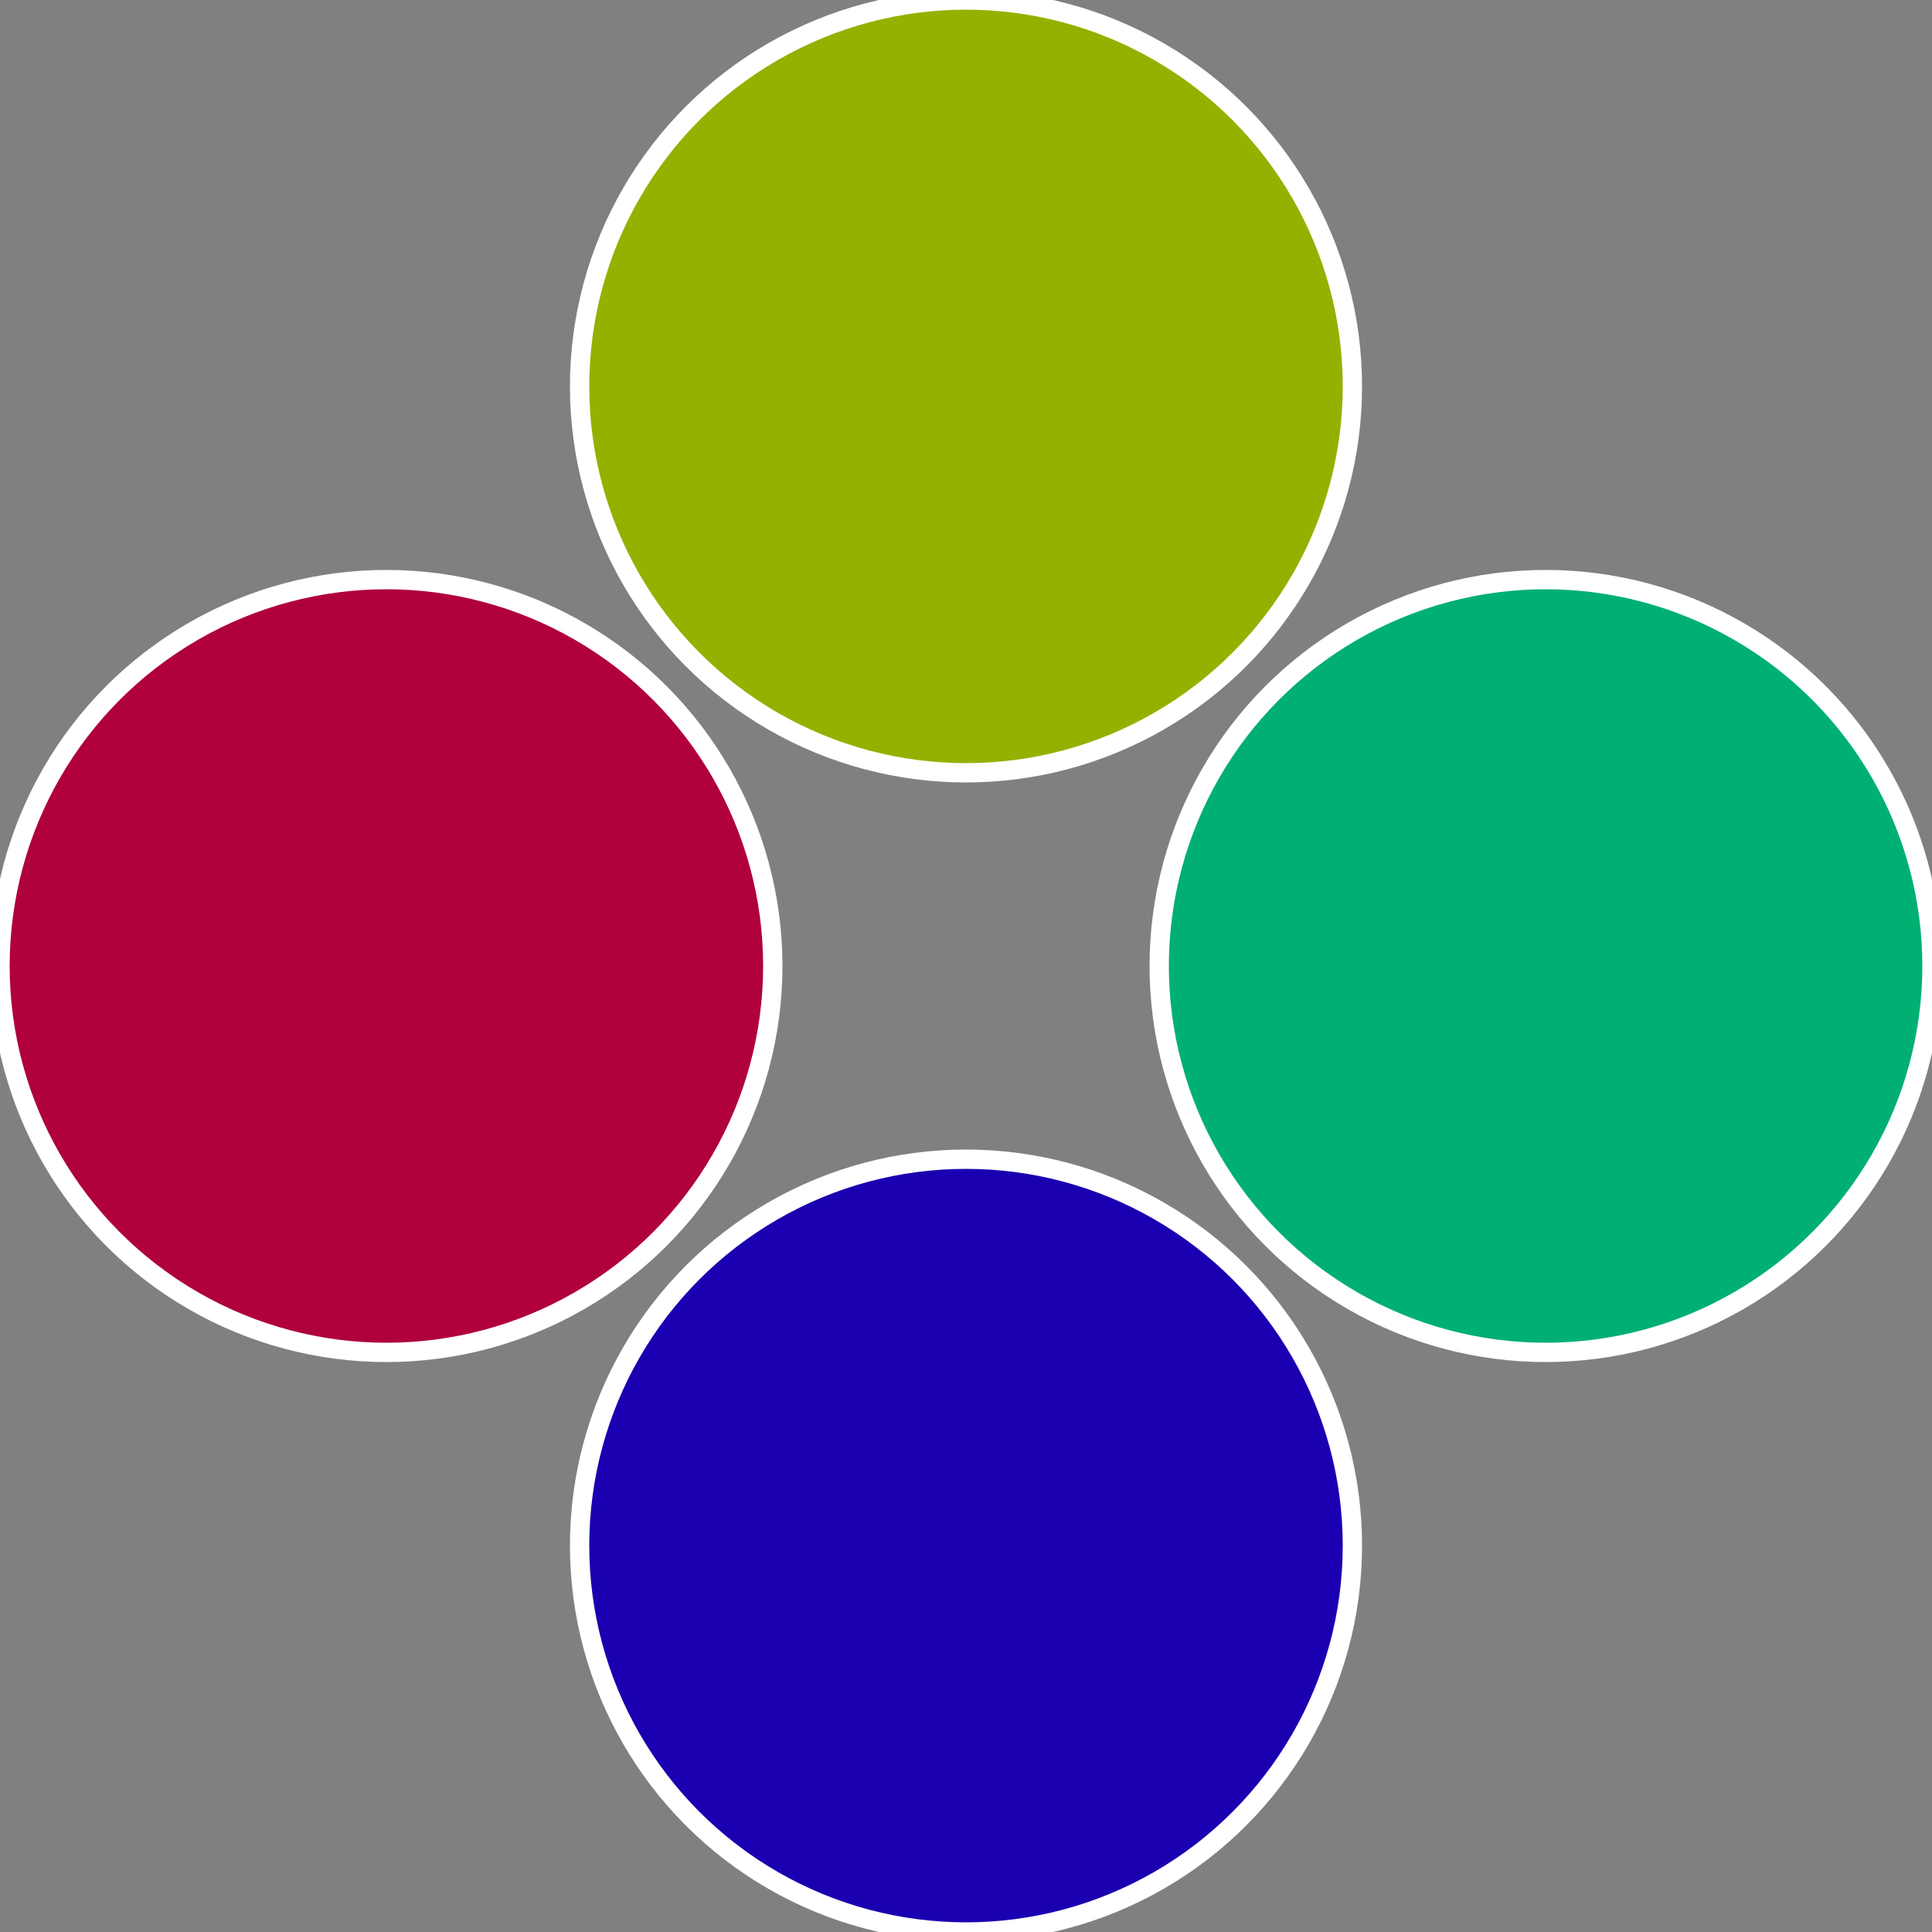 <?xml version="1.0" standalone="no"?>
<svg width="500" height="500" viewBox="-1 -1 2 2" xmlns="http://www.w3.org/2000/svg">
 
                <rect x="-1" y="-1" width="2" height="2" fill="#808080" stroke="none"/>
 
                <circle cx="0.6" cy="0" r="0.4" fill="#00b073" stroke="#fff" stroke-width="1%" />
             
                <circle cx="3.6739403974421E-17" cy="0.6" r="0.4" fill="#1a00b0" stroke="#fff" stroke-width="1%" />
             
                <circle cx="-0.6" cy="7.3478807948841E-17" r="0.4" fill="#b0003e" stroke="#fff" stroke-width="1%" />
             
                <circle cx="-1.1021821192326E-16" cy="-0.6" r="0.4" fill="#96b000" stroke="#fff" stroke-width="1%" />
            </svg>
